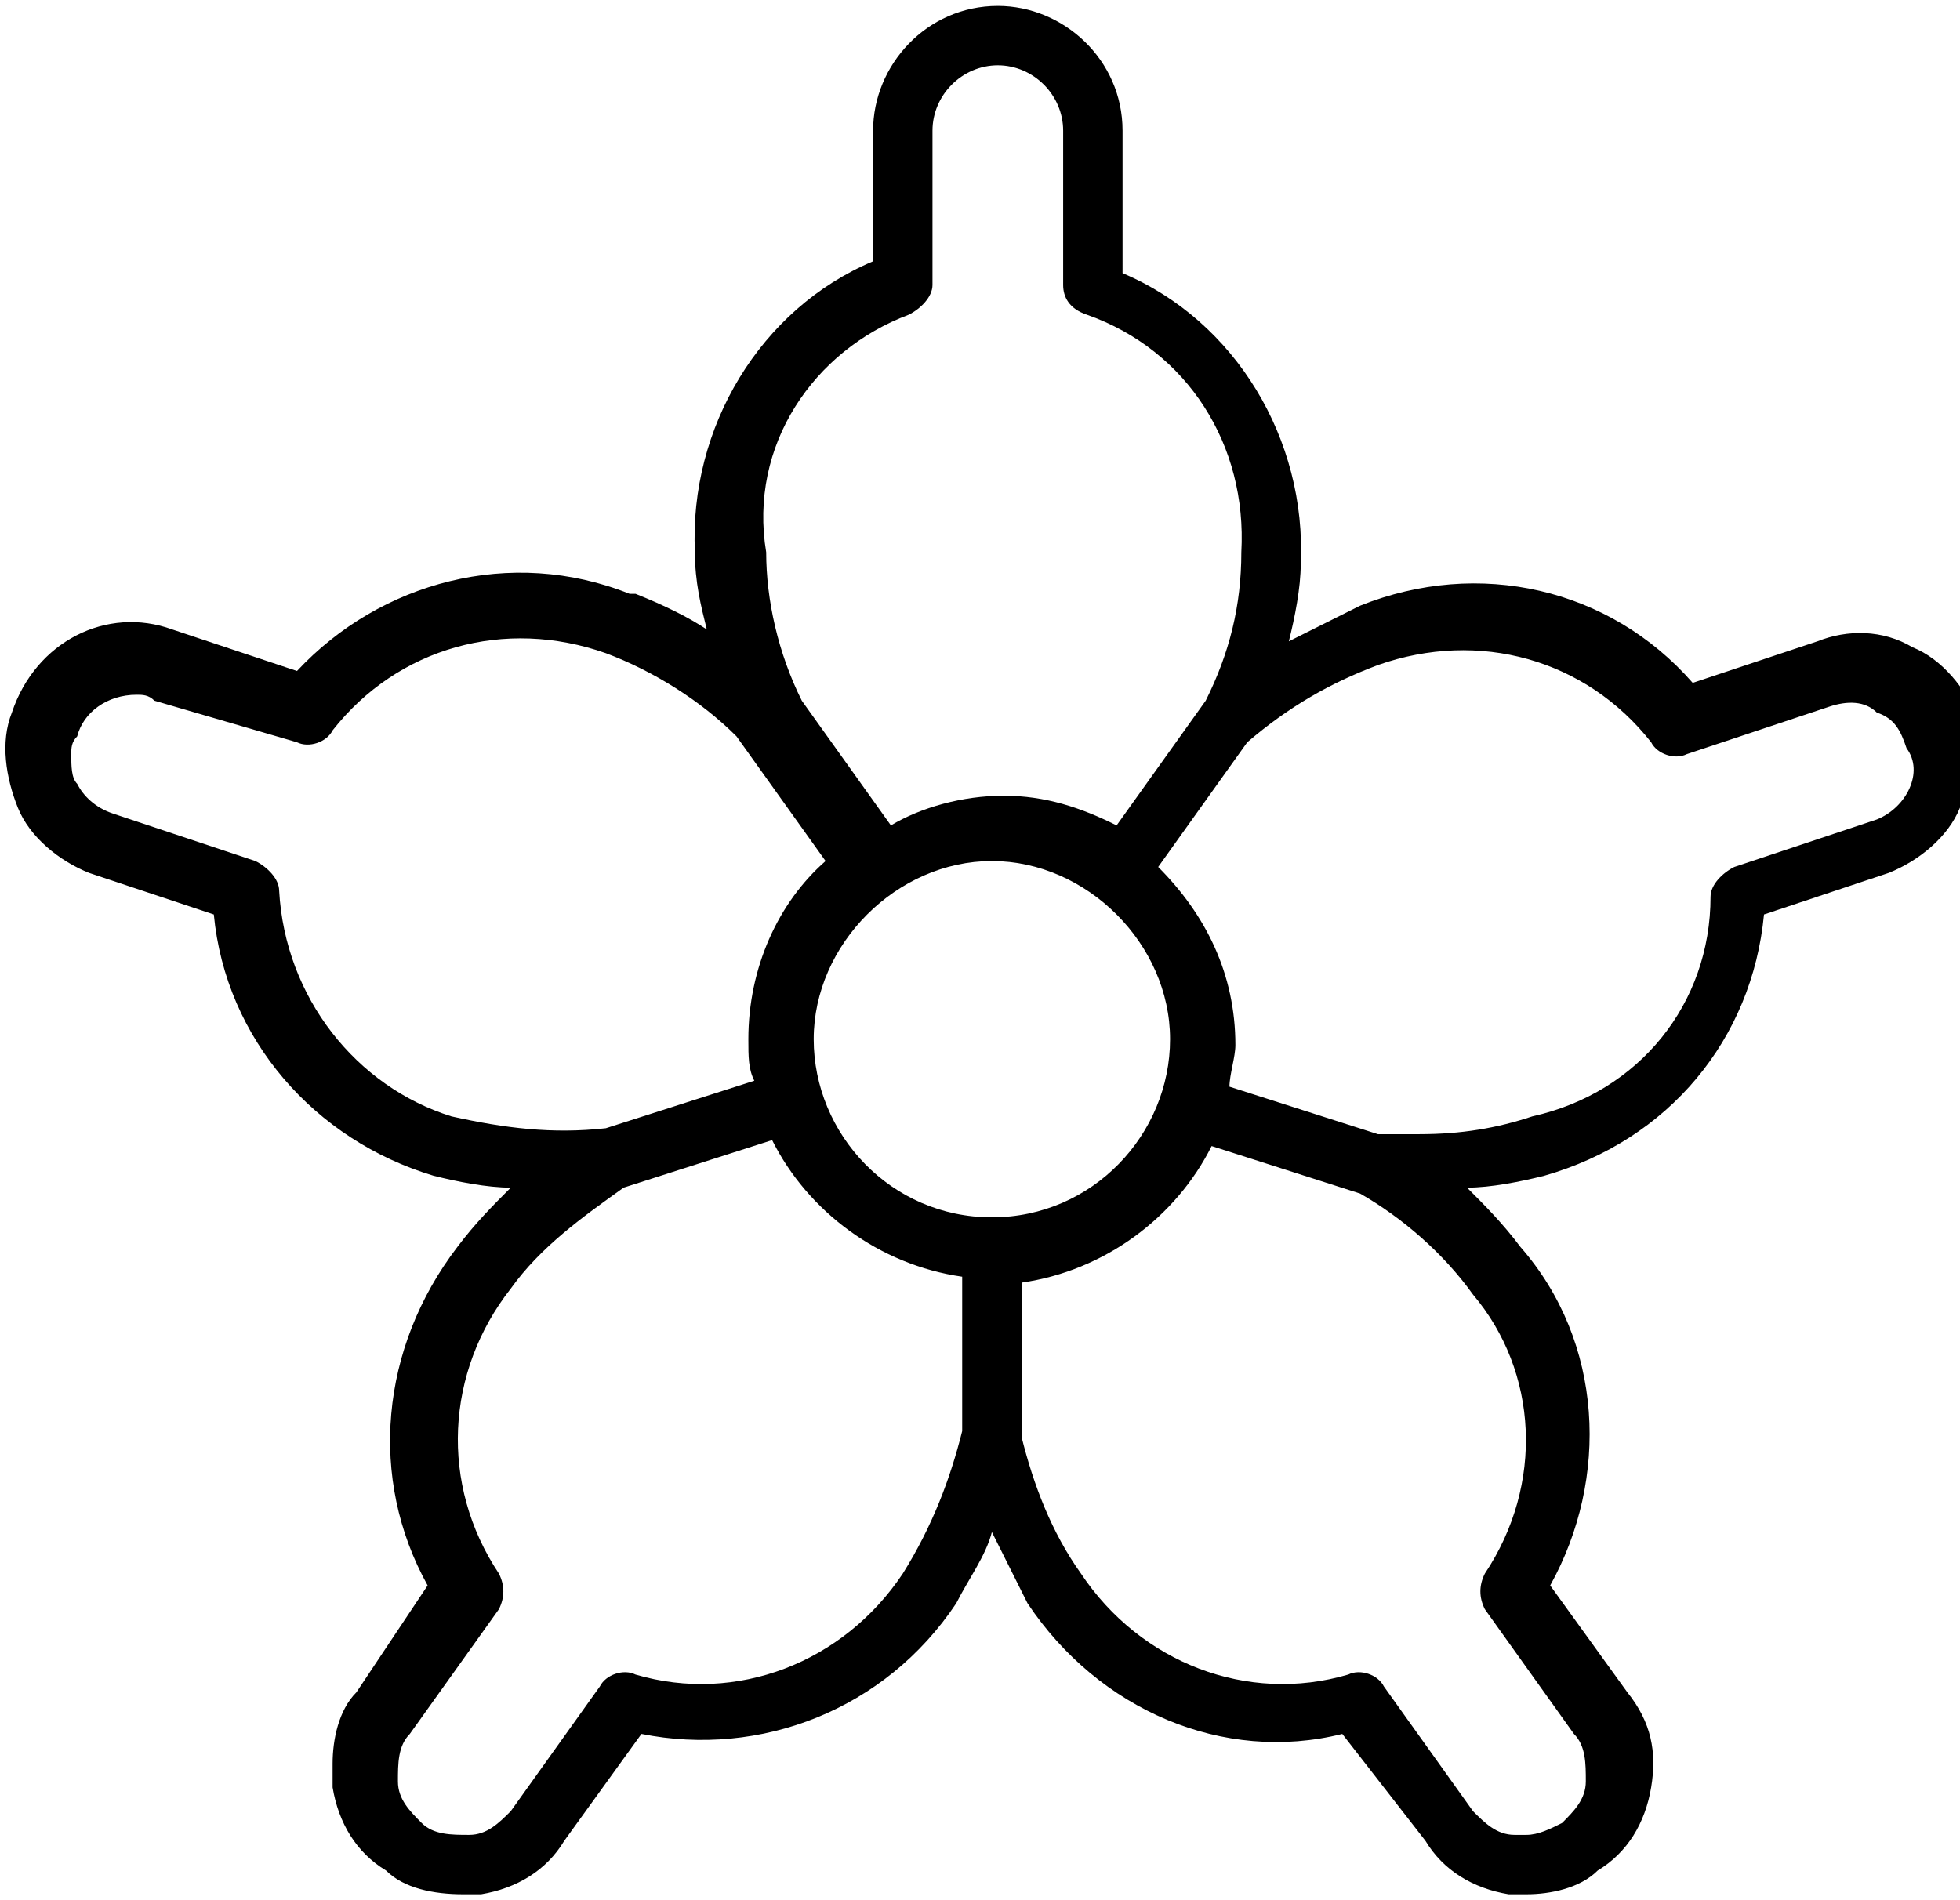 <?xml version="1.0" encoding="utf-8"?>
<!-- Generator: Adobe Illustrator 25.4.1, SVG Export Plug-In . SVG Version: 6.00 Build 0)  -->
<svg version="1.1" id="Ebene_1" xmlns="http://www.w3.org/2000/svg" xmlns:xlink="http://www.w3.org/1999/xlink" x="0px" y="0px"
	 viewBox="0 0 33 32" style="enable-background:new 0 0 33 32;" xml:space="preserve">
<path d="M33.3,12.1c-0.2-0.5-0.6-1-1.1-1.2c-0.5-0.3-1.1-0.3-1.6-0.1l-2.1,0.7c-1.4-1.6-3.6-2.1-5.6-1.3c-0.4,0.2-0.8,0.4-1.2,0.6
	c0.1-0.4,0.2-0.9,0.2-1.3c0.1-2.1-1.1-4.1-3-4.9V2.2c0-1.2-1-2.1-2.1-2.1c-1.2,0-2.1,1-2.1,2.1v2.2c-1.9,0.8-3.1,2.8-3,4.9
	c0,0.5,0.1,0.9,0.2,1.3c-0.3-0.2-0.7-0.4-1.2-0.6l-0.1,0c-2-0.8-4.2-0.2-5.6,1.3l-2.1-0.7c-1.1-0.4-2.3,0.2-2.7,1.4
	c-0.2,0.5-0.1,1.1,0.1,1.6s0.7,0.9,1.2,1.1l2.1,0.7c0.2,2.1,1.7,3.8,3.7,4.4c0.4,0.1,0.9,0.2,1.3,0.2c-0.3,0.3-0.6,0.6-0.9,1l0,0
	c-1.3,1.7-1.5,3.9-0.5,5.7L6,28.5c-0.3,0.3-0.4,0.8-0.4,1.2c0,0.1,0,0.2,0,0.4l0,0c0.1,0.6,0.4,1.1,0.9,1.4c0.3,0.3,0.8,0.4,1.3,0.4
	c0.1,0,0.2,0,0.3,0l0,0c0.6-0.1,1.1-0.4,1.4-0.9l1.3-1.8c2,0.4,4.1-0.4,5.3-2.2c0.2-0.4,0.5-0.8,0.6-1.2c0.2,0.4,0.4,0.8,0.6,1.2
	c1.2,1.8,3.3,2.7,5.3,2.2L24,31c0.3,0.5,0.8,0.8,1.4,0.9c0.1,0,0.2,0,0.3,0c0.4,0,0.9-0.1,1.2-0.4c0.5-0.3,0.8-0.8,0.9-1.4
	s0-1.1-0.4-1.6l-1.3-1.8c1-1.8,0.9-4.1-0.5-5.7c-0.3-0.4-0.6-0.7-0.9-1l0,0c0.4,0,0.9-0.1,1.3-0.2c2.1-0.6,3.5-2.3,3.7-4.4l2.1-0.7
	c0.5-0.2,1-0.6,1.2-1.1C33.4,13.2,33.4,12.6,33.3,12.1L33.3,12.1z M15.3,5.3c0.2-0.1,0.4-0.3,0.4-0.5V2.2c0-0.6,0.5-1.1,1.1-1.1l0,0
	c0.6,0,1.1,0.5,1.1,1.1v2.6c0,0.2,0.1,0.4,0.4,0.5c1.7,0.6,2.7,2.2,2.6,4c0,0.9-0.2,1.7-0.6,2.5l-1.5,2.1c-0.6-0.3-1.2-0.5-1.9-0.5
	c0,0,0,0,0,0l0,0c-0.7,0-1.4,0.2-1.9,0.5l-1.5-2.1c-0.4-0.8-0.6-1.7-0.6-2.5C12.6,7.5,13.7,5.9,15.3,5.3z M16.7,20.5
	c-1.7,0-3-1.4-3-3s1.4-3,3-3s3,1.4,3,3S18.4,20.5,16.7,20.5z M4.7,15c0-0.2-0.2-0.4-0.4-0.5l0,0l-2.4-0.8c-0.3-0.1-0.5-0.3-0.6-0.5
	l0,0c-0.1-0.1-0.1-0.3-0.1-0.5c0-0.1,0-0.2,0.1-0.3l0,0c0.1-0.4,0.5-0.7,1-0.7c0.1,0,0.2,0,0.3,0.1l0,0L5,12.5
	c0.2,0.1,0.5,0,0.6-0.2c1.1-1.4,2.9-1.9,4.6-1.3c0.8,0.3,1.6,0.8,2.2,1.4l1.5,2.1c-0.8,0.7-1.3,1.8-1.3,3c0,0.3,0,0.5,0.1,0.7
	L10.2,19c-0.9,0.1-1.7,0-2.6-0.2C6,18.3,4.8,16.8,4.7,15L4.7,15z M15.2,26.5c-1,1.5-2.8,2.2-4.5,1.7c-0.2-0.1-0.5,0-0.6,0.2
	l-1.5,2.1c-0.2,0.2-0.4,0.4-0.7,0.4l0,0c-0.3,0-0.6,0-0.8-0.2c-0.2-0.2-0.4-0.4-0.4-0.7l0,0c0-0.3,0-0.6,0.2-0.8l1.5-2.1
	c0.1-0.2,0.1-0.4,0-0.6c-1-1.5-0.9-3.4,0.2-4.8c0.5-0.7,1.2-1.2,1.9-1.7l2.5-0.8c0.6,1.2,1.8,2.1,3.2,2.3v2.6
	C16,24.9,15.7,25.7,15.2,26.5L15.2,26.5z M25,26.5c-0.1,0.2-0.1,0.4,0,0.6l1.5,2.1c0.2,0.2,0.2,0.5,0.2,0.8c0,0.3-0.2,0.5-0.4,0.7
	l0,0c-0.2,0.1-0.4,0.2-0.6,0.2c-0.1,0-0.1,0-0.2,0l0,0c-0.3,0-0.5-0.2-0.7-0.4l0,0l-1.5-2.1c-0.1-0.2-0.4-0.3-0.6-0.2
	c-1.7,0.5-3.5-0.2-4.5-1.7c-0.5-0.7-0.8-1.5-1-2.3l0,0v-2.6c1.4-0.2,2.6-1.1,3.2-2.3l2.5,0.8c0.7,0.4,1.4,1,1.9,1.7
	C25.9,23.1,26,25,25,26.5L25,26.5z M31.6,13.8l-2.4,0.8c-0.2,0.1-0.4,0.3-0.4,0.5c0,1.8-1.2,3.3-3,3.7c-0.6,0.2-1.2,0.3-1.9,0.3
	c-0.2,0-0.5,0-0.7,0l0,0l-2.5-0.8c0-0.2,0.1-0.5,0.1-0.7c0-1.2-0.5-2.2-1.3-3l1.5-2.1c0.7-0.6,1.4-1,2.2-1.3
	c1.7-0.6,3.5-0.1,4.6,1.3c0.1,0.2,0.4,0.3,0.6,0.2l2.4-0.8c0.3-0.1,0.6-0.1,0.8,0.1c0.3,0.1,0.4,0.3,0.5,0.6
	C32.4,13,32.1,13.6,31.6,13.8L31.6,13.8z"/>
</svg>
